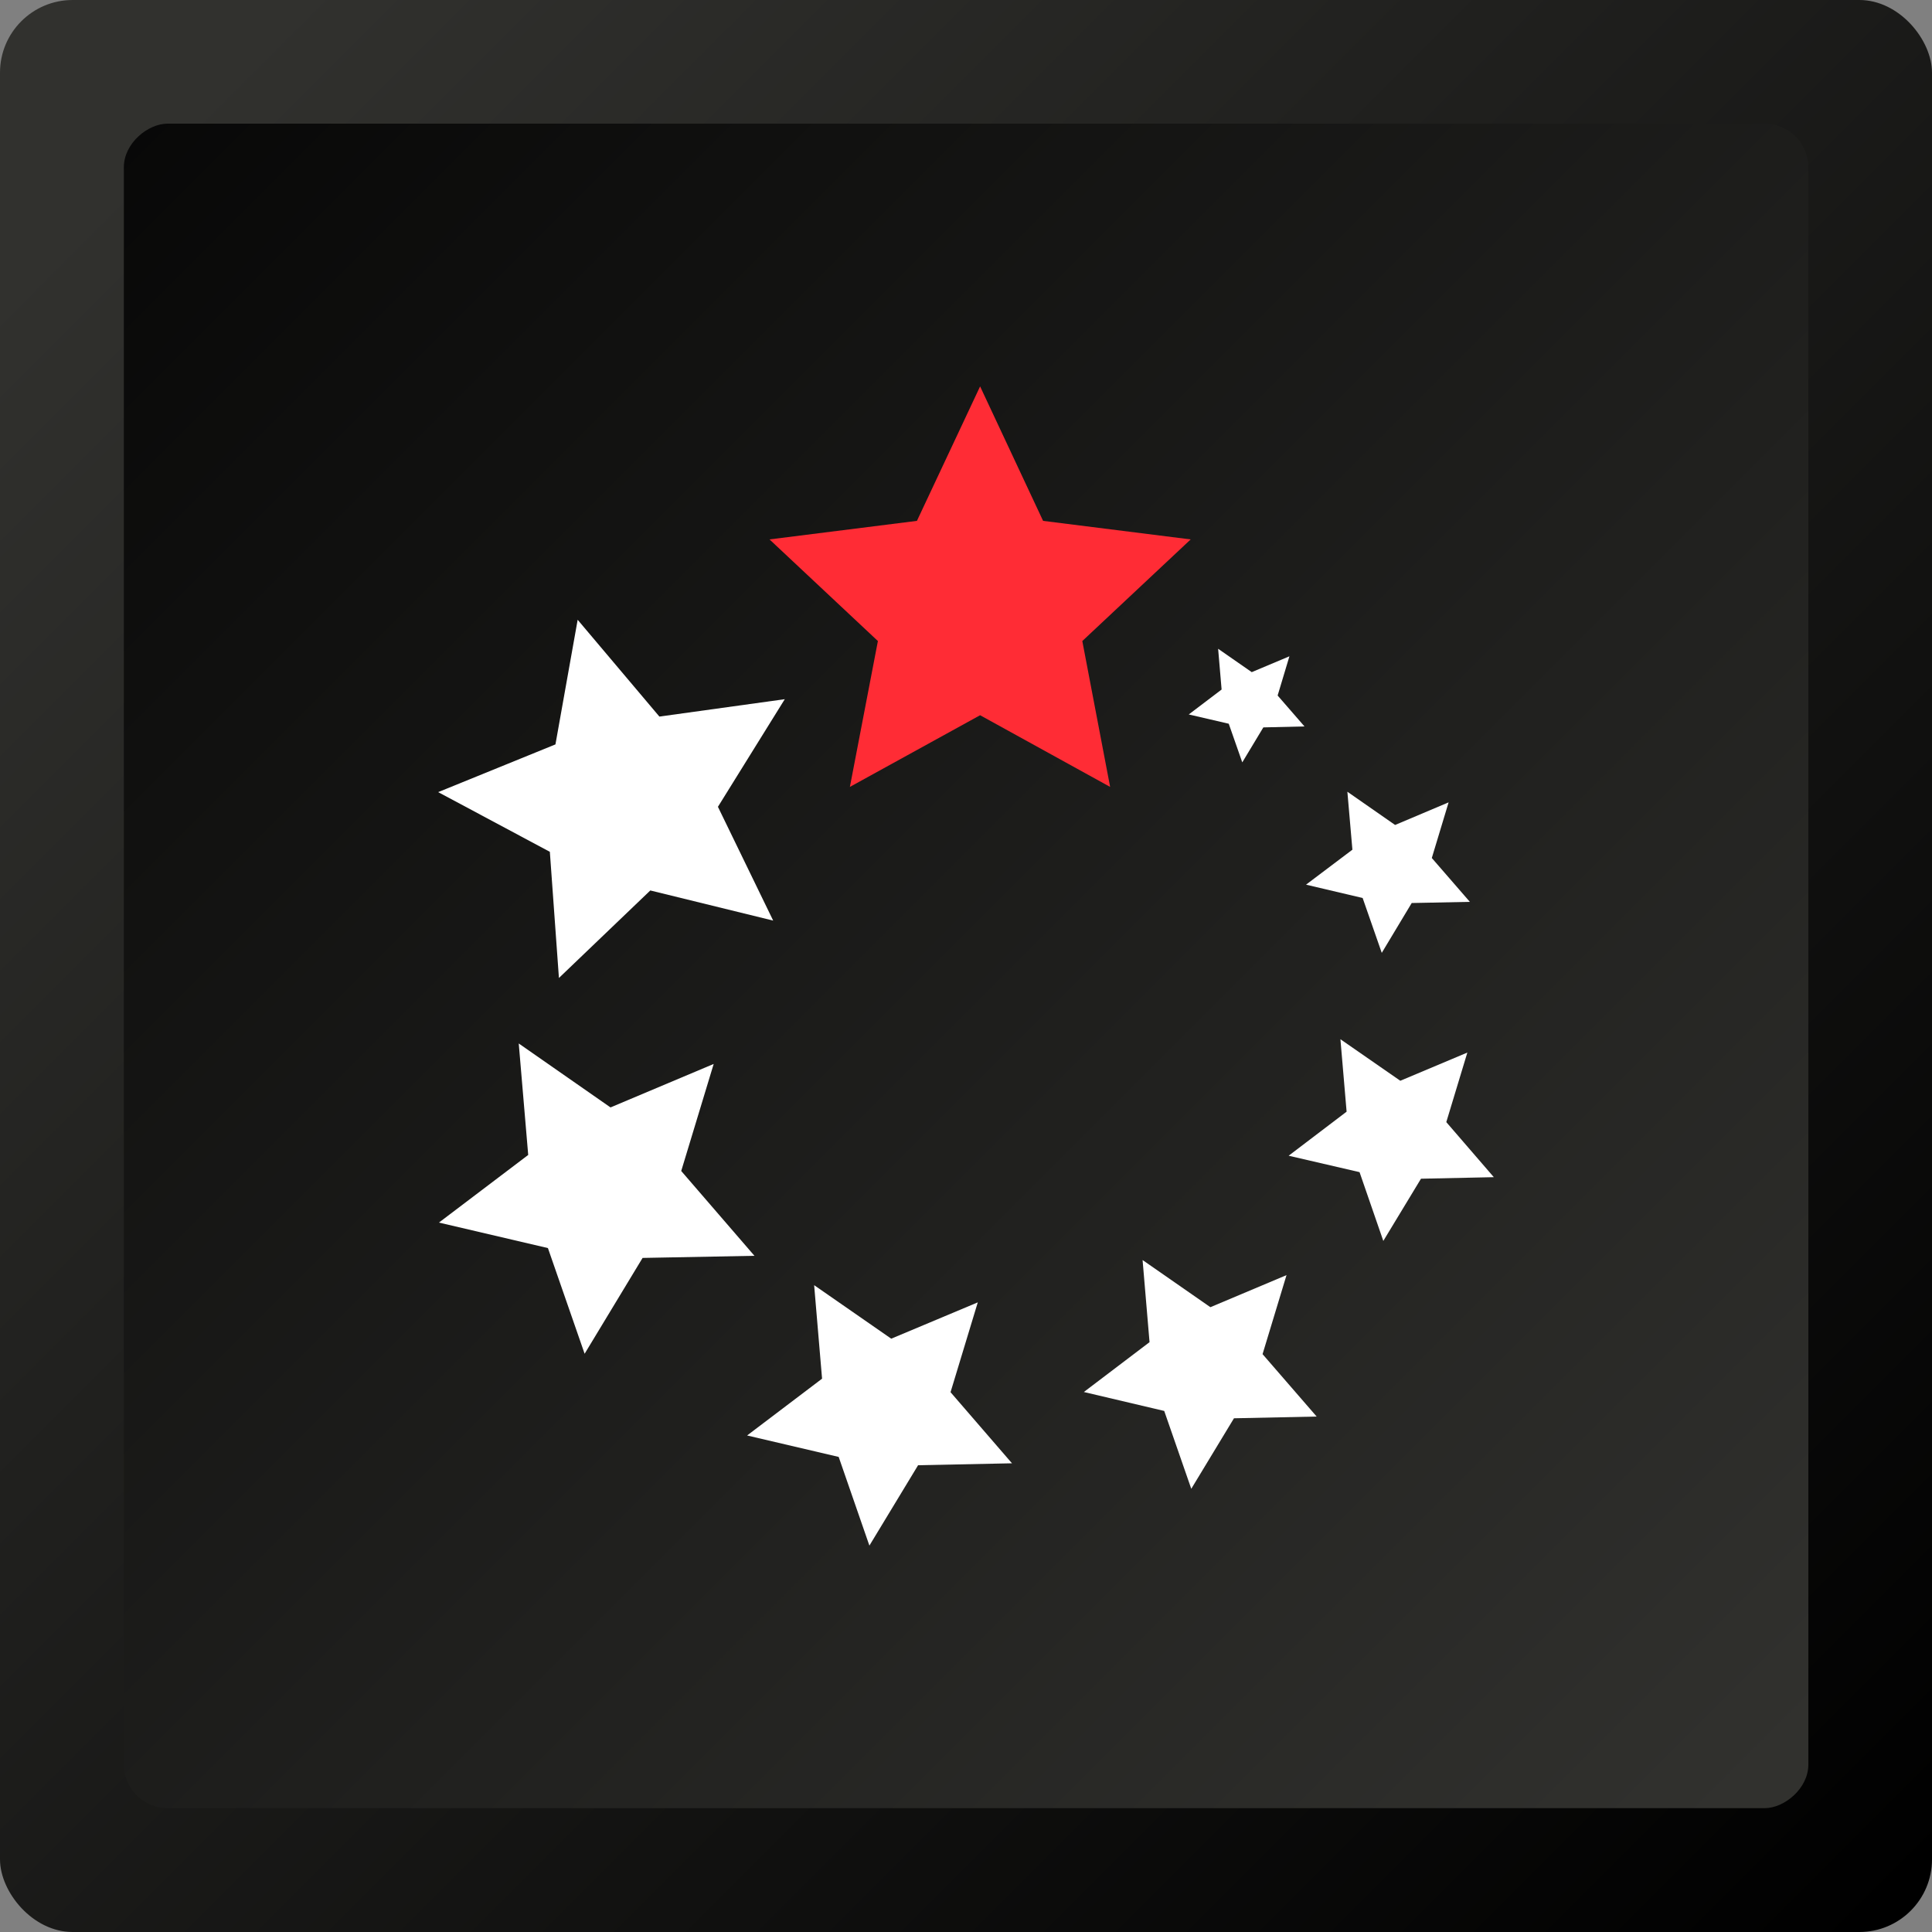 <svg viewBox="0 0 100 100" xmlns:xlink="http://www.w3.org/1999/xlink" xmlns="http://www.w3.org/2000/svg" id="OBJECTS">
  <rect x="0" y="0" width="100" height="100" fill="#808080" stroke="none"/>
  <defs>
    <style>
      .cls-1 {
        fill: url(#_Безымянный_градиент_6);
      }

      .cls-1, .cls-2, .cls-3, .cls-4 {
        stroke-width: 0px;
      }

      .cls-2 {
        fill: url(#_Безымянный_градиент_5);
      }

      .cls-3 {
        fill: #fff;
      }

      .cls-4 {
        fill: #ff2c35;
      }
    </style>
    <linearGradient gradientUnits="userSpaceOnUse" y2="106.21" x2="106.21" y1="7.52" x1="7.52" data-name="Безымянный градиент 5" id="_Безымянный_градиент_5">
      <stop stop-color="#31312e" offset="0"></stop>
      <stop stop-color="#000" offset=".92"></stop>
    </linearGradient>
    <linearGradient gradientUnits="userSpaceOnUse" gradientTransform="translate(0 100) rotate(-90)" y2="-10.02" x2="-10.02" y1="91.67" x1="91.67" data-name="Безымянный градиент 6" id="_Безымянный_градиент_6">
      <stop stop-color="#31312e" offset="0"></stop>
      <stop stop-color="#000" offset="1"></stop>
    </linearGradient>
  </defs>
  <g>
    <rect ry="3.76" rx="3.76" height="100" width="100" x="0" class="cls-2"></rect>
    <rect transform="translate(100 0) rotate(90)" ry="2.26" rx="2.26" height="87.19" width="87.19" y="6.4" x="6.4" class="cls-1"></rect>
  </g>
  <g>
    <polygon points="50.73 20 47.46 26.96 39.83 27.92 45.44 33.18 43.99 40.73 50.73 37.02 57.46 40.73 56.02 33.18 61.63 27.92 53.99 26.96 50.73 20" class="cls-4"></polygon>
    <polygon points="29.9 32.08 28.75 38.53 22.68 41 28.46 44.09 28.93 50.62 33.66 46.09 40.02 47.65 37.16 41.76 40.62 36.19 34.13 37.09 29.9 32.08" class="cls-3"></polygon>
    <polygon points="63.05 33.58 63.23 35.69 61.53 36.98 63.6 37.46 64.3 39.46 65.39 37.65 67.52 37.6 66.13 36 66.74 33.97 64.79 34.79 63.05 33.58" class="cls-3"></polygon>
    <polygon points="69.74 40.98 70 43.98 67.6 45.79 70.53 46.48 71.52 49.32 73.07 46.74 76.08 46.68 74.11 44.41 74.98 41.53 72.21 42.7 69.74 40.98" class="cls-3"></polygon>
    <polygon points="69.38 53.79 69.7 57.54 66.7 59.82 70.37 60.67 71.6 64.23 73.55 61.01 77.32 60.93 74.86 58.08 75.95 54.48 72.48 55.94 69.38 53.79" class="cls-3"></polygon>
    <polygon points="26.85 54.01 27.34 59.78 22.72 63.28 28.36 64.6 30.26 70.07 33.26 65.11 39.05 65 35.26 60.61 36.94 55.07 31.6 57.32 26.85 54.01" class="cls-3"></polygon>
    <polygon points="59.14 65.22 59.5 69.47 56.1 72.05 60.26 73.03 61.66 77.06 63.87 73.41 68.15 73.32 65.35 70.09 66.59 66 62.65 67.66 59.14 65.22" class="cls-3"></polygon>
    <polygon points="42.14 66.52 42.55 71.36 38.67 74.3 43.41 75.41 45 80 47.52 75.84 52.38 75.74 49.2 72.06 50.61 67.41 46.13 69.29 42.14 66.52" class="cls-3"></polygon>
  </g>
</svg>